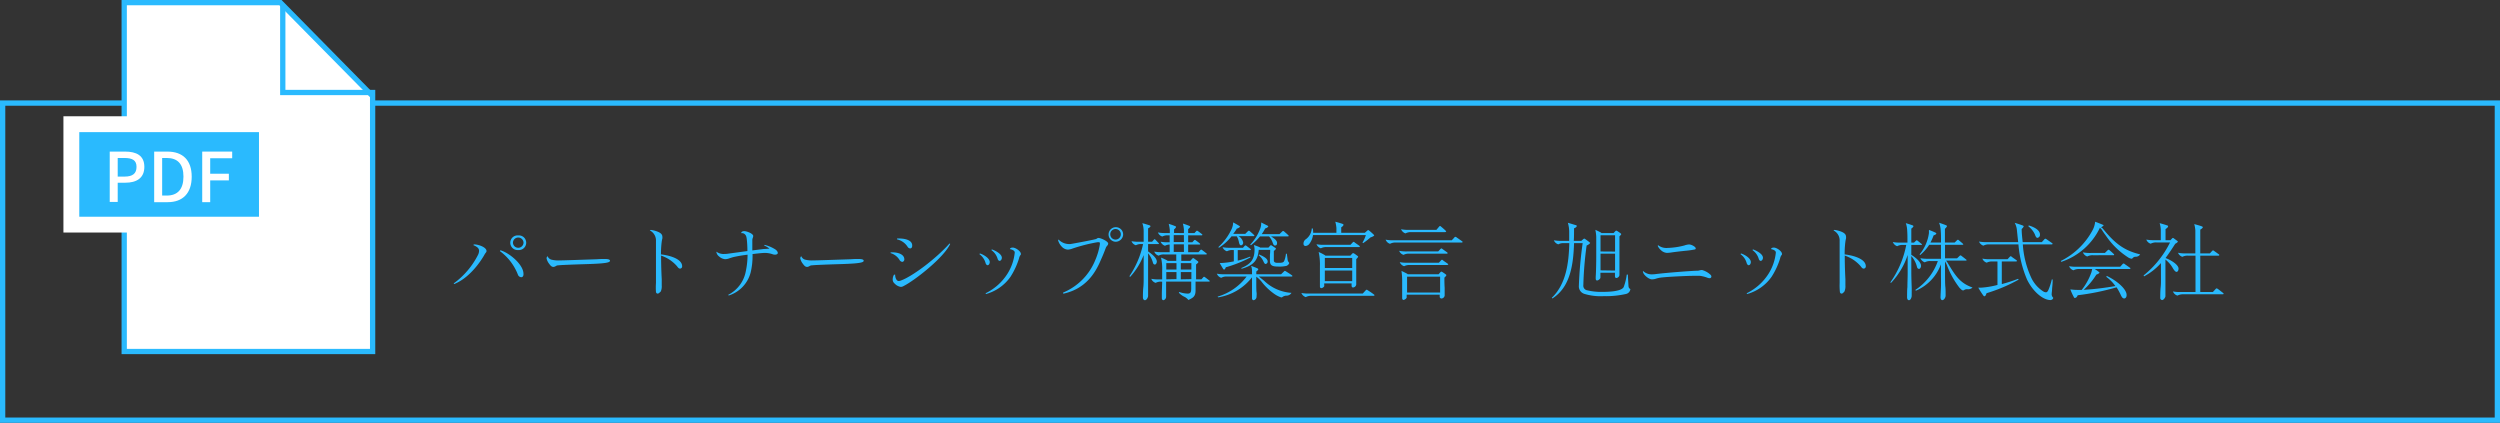 <svg xmlns="http://www.w3.org/2000/svg" viewBox="0 0 473 80"><rect x="0" y="0" width="473" height="80" fill="#333333" stroke="none"/><defs><style>.cls-1{fill:none;stroke:#2abafe;stroke-miterlimit:10;}.cls-2{fill:#2abafe;}.cls-3{fill:#fff;}</style></defs><g id="レイヤー_2" data-name="レイヤー 2"><g id="レイヤー_3" data-name="レイヤー 3"><rect class="cls-1" x="0.5" y="19.5" width="472" height="60"/><path class="cls-2" d="M85.84,53.62a15.08,15.08,0,0,0,4.59-5.38,1.75,1.75,0,0,0,.21-.78c0-.55-.46-.8-1.07-1.08,0-.06.06-.14.13-.14.81,0,2.35.53,2.35,1.26a.44.44,0,0,1-.11.28,2,2,0,0,0-.23.32c-.33.62-2.5,4.33-5.79,5.65Zm12.79-1.17A.72.72,0,0,1,98,52a10,10,0,0,0-3.42-4.49l.09-.16c1.69.47,4.37,2.71,4.37,4.45C99.08,52.21,98.88,52.45,98.63,52.45Zm-.58-5.14a1.39,1.39,0,1,1,0-2.77,1.39,1.39,0,1,1,0,2.77Zm0-.43a1,1,0,0,0,1-.94,1,1,0,0,0-2,0A1,1,0,0,0,98.07,46.88Z"/><path class="cls-2" d="M114.29,49c.4,0,1.12,0,1.12.33s-.7.52-4.1.63c-3.9.12-5.2.19-5.68.24a.9.9,0,0,0-.42.11,1,1,0,0,1-.49.19c-.26,0-.47-.11-.77-.53a2.55,2.55,0,0,1-.54-1.08.54.54,0,0,1,.19-.42,1.13,1.13,0,0,0,.67.64,5.17,5.17,0,0,0,1.54.16c.78,0,4.45-.13,7.12-.22C113.67,49,114,49,114.29,49Z"/><path class="cls-2" d="M124.43,55.55c-.13,0-.25-.06-.32-.28a12.49,12.49,0,0,1,0-1.73V45.6a2.12,2.12,0,0,0-1.16-2s.11-.1.19-.1a5.19,5.19,0,0,1,1.18.29c.59.22,1,.51,1,1a1.31,1.31,0,0,1,0,.32,5.68,5.68,0,0,0-.14.75,17.3,17.3,0,0,0-.12,2.27c2.1.26,4,1,4,2.24a.41.41,0,0,1-.37.45c-.24,0-.35-.11-.61-.46a6.83,6.83,0,0,0-3-2c0,.84,0,2.07.12,4.47,0,.46,0,1,0,1.17a2.49,2.49,0,0,1-.18,1.15C124.75,55.4,124.61,55.55,124.43,55.55Z"/><path class="cls-2" d="M137.87,55.91l-.09-.13a6.27,6.27,0,0,0,3.32-4.42,15.63,15.63,0,0,0,.34-3.17,25,25,0,0,0-2.77.47l-.61.19a2.3,2.3,0,0,1-.89.19,2,2,0,0,1-1.11-.51,1.35,1.35,0,0,1-.51-.77.32.32,0,0,1,0-.14,2.25,2.25,0,0,0,1.49.43,4.53,4.53,0,0,0,.82-.07l3.55-.48c0-.91-.06-1.72-.1-2.06-.06-.67-.16-.93-.44-1.17a.77.77,0,0,0-.45-.16.74.74,0,0,0-.18,0c0-.32.4-.38.56-.38.48,0,1.71.46,1.71.93a1.13,1.13,0,0,1-.09.35,1.63,1.63,0,0,0-.08.37c0,.29,0,.93,0,2l2.16-.27c.32,0,.83-.06,1.09-.06a3.41,3.41,0,0,0-1-.58l.06-.14a6.62,6.62,0,0,1,2.13.92c.37.31.38.55.38.63s-.12.3-.49.3a1.29,1.29,0,0,1-.53-.09,4.49,4.49,0,0,0-1.46-.24c-.3,0-1.25.09-2.3.22a13.46,13.46,0,0,1-.35,3.46A6.21,6.21,0,0,1,137.87,55.91Z"/><path class="cls-2" d="M162.29,49c.4,0,1.12,0,1.12.33s-.7.52-4.1.63c-3.9.12-5.2.19-5.68.24a.9.9,0,0,0-.42.11,1,1,0,0,1-.49.19c-.26,0-.47-.11-.77-.53a2.55,2.55,0,0,1-.54-1.08.54.54,0,0,1,.19-.42,1.13,1.13,0,0,0,.67.64,5.17,5.17,0,0,0,1.54.16c.78,0,4.45-.13,7.12-.22C161.67,49,162,49,162.29,49Z"/><path class="cls-2" d="M170.75,49.55a.7.7,0,0,1-.56-.37,2.94,2.94,0,0,0-1.69-1.29l0-.15h.31c1.1,0,2.29.37,2.29,1.34A.48.48,0,0,1,170.75,49.55Zm-1.39,2.39c0,.65.27,1.23.67,1.23a1.22,1.22,0,0,0,.43-.1c2.1-.75,6.5-4,9.19-7l.13.08c-1.25,2.67-6.84,7-8.88,8a1,1,0,0,1-.47.13,2,2,0,0,1-1.14-.61,1,1,0,0,1-.39-.85,1.82,1.82,0,0,1,.23-.82C169.18,52,169.26,51.94,169.36,51.94Zm.38-6.82a2.18,2.18,0,0,1,.34,0c1.23,0,2.51.34,2.51,1.32,0,.41-.17.56-.37.56a.6.6,0,0,1-.46-.24,3.25,3.25,0,0,0-2.06-1.48Z"/><path class="cls-2" d="M186.82,50.18c-.1,0-.28-.18-.34-.37a3,3,0,0,0-1.17-1.71l.08-.15c.75.23,1.87.93,1.87,1.63C187.26,49.84,187.12,50.18,186.82,50.18Zm-.36,5.31a10.14,10.14,0,0,0,4.15-3.7,9.28,9.28,0,0,0,1.38-4c0-.37-.44-.56-.92-.66.05-.18.24-.29.53-.29.58,0,1.55.71,1.55,1.19a.3.3,0,0,1-.12.28,1.57,1.57,0,0,0-.23.58,14,14,0,0,1-1.61,3.47,8.39,8.39,0,0,1-4.63,3.27Zm2.64-6.13c-.12,0-.28-.18-.33-.33a3.09,3.09,0,0,0-1.19-1.7l.07-.15c.7.24,1.9.88,1.9,1.59C189.55,49,189.41,49.36,189.1,49.36Z"/><path class="cls-2" d="M201.13,55.36a11.19,11.19,0,0,0,6.1-6.16,12.42,12.42,0,0,0,.87-3c0-.09,0-.19,0-.22a.17.17,0,0,0-.16-.15l-.32,0A31.51,31.51,0,0,0,203,47a3.48,3.48,0,0,1-.94.23,1.68,1.68,0,0,1-1.19-.58,2.82,2.82,0,0,1-.67-1.15.23.23,0,0,1,.08-.18,2.81,2.81,0,0,0,1.81.85,2.94,2.94,0,0,0,.46,0c.51-.08,3.86-.7,4.64-.9a.75.75,0,0,0,.37-.16.54.54,0,0,1,.27-.09c.45,0,1.84.64,1.84,1.06a.65.65,0,0,1-.19.41,1.46,1.46,0,0,0-.27.43c-.22.6-.51,1.33-.93,2.26-1,2.4-2.83,5.47-7.11,6.39Zm9.93-9.62a1.38,1.38,0,1,1,1.44-1.37A1.43,1.43,0,0,1,211.06,45.74Zm0-.41a1,1,0,1,0-1-1A1,1,0,0,0,211.08,45.33Z"/><path class="cls-2" d="M216.62,56.8c-.24,0-.38-.25-.38-.54s0-1.25.08-1.92.06-1.7.06-2.67V48.26a13.09,13.09,0,0,1-2.56,4.13l-.14-.13a17.32,17.32,0,0,0,2.59-6.08H216a2,2,0,0,0-1.09.22,1.26,1.26,0,0,1-.83-.77,7.22,7.22,0,0,0,1.52.11h.78c0-.81,0-1.53,0-2.12a4.74,4.74,0,0,0-.25-1.4c.64.18.78.23,1.33.4.14.05.21.11.21.19s-.16.26-.45.4c0,.74,0,1.64,0,2.53h.75l.31-.35c.08-.1.12-.13.17-.13a.27.27,0,0,1,.15.08l.6.63c.05.05.07.08.07.11a.12.12,0,0,1-.13.1h-1.92v1.39c.94.64,1.65,1.34,1.65,1.92,0,.24-.15.56-.37.56s-.34-.19-.38-.4a4.72,4.72,0,0,0-.9-1.73v3.7c0,.75,0,2.19,0,2.67s0,1.42,0,1.7S216.94,56.8,216.62,56.8Zm3.52,0c-.2,0-.32-.16-.32-.38s0-.72,0-1,.06-1.55.06-2.13h-.14a2,2,0,0,0-1.09.23,1.29,1.29,0,0,1-.83-.77,7.17,7.17,0,0,0,1.52.11h.54V51.28a9.57,9.57,0,0,0-.21-2.54,10.66,10.66,0,0,1,1.11.51.47.47,0,0,1,.14.11h1.63V48.14h-2.25a2,2,0,0,0-1.09.23,1.29,1.29,0,0,1-.83-.77,7.17,7.17,0,0,0,1.52.11h1.4V46.27a1.83,1.83,0,0,0-.88.23,1.33,1.33,0,0,1-.83-.77,7.26,7.26,0,0,0,1.52.11h.19V44.53H221a2,2,0,0,0-1.09.22,1.26,1.26,0,0,1-.83-.77,7.22,7.22,0,0,0,1.52.11h.73s0-.4,0-.55a7.3,7.3,0,0,0-.21-1.19c.44.13.82.27,1.14.4s.24.16.24.22-.17.29-.37.44c0,.21,0,.59,0,.68H224c0-.08,0-.36,0-.6a6.4,6.4,0,0,0-.2-1.19c.43.13.81.27,1.13.4s.24.16.24.23-.17.27-.37.41c0,.31,0,.53,0,.75h1.2l.33-.36a.19.19,0,0,1,.15-.08s.08,0,.17.08c.29.2.48.35.76.57.06.05.08.08.08.13a.12.12,0,0,1-.13.1h-2.56v1.31h.78l.34-.37s.08-.08.14-.08.08,0,.18.08c.28.21.48.35.75.58.06.05.08.08.08.13s0,.09-.13.09h-2.14v1.44h1.95l.37-.4c.05-.05.08-.08.14-.08s.08,0,.18.08c.29.21.49.37.8.61.06,0,.08.08.08.13s0,.09-.13.09h-4.69v1.22h1.7l.36-.4c.08-.09.13-.13.2-.13a.53.53,0,0,1,.22.12l.64.47c.1.08.11.12.11.18s-.19.26-.43.43c0,.34,0,1.11,0,1.73,0,.26,0,.67,0,1.09h1l.37-.4c0-.05.08-.08.14-.08s.08,0,.18.08c.29.21.49.37.8.61.06,0,.08.08.08.13s0,.09-.13.09H226.2c0,.11,0,.4,0,.77s0,.8,0,.9c0,1.15-.48,1.39-1.36,1.81a2.07,2.07,0,0,0-.76-.61,3.52,3.52,0,0,1-1.05-.77l.08-.14a5.16,5.16,0,0,0,1.6.31c.67,0,.67-.47.67-1.16V53.28h-4.75c0,.1,0,.72,0,1.12,0,.63,0,1.3,0,1.75A.69.69,0,0,1,220.14,56.8ZM222.59,51V49.79h-1.93V51Zm0,1.81V51.47h-1.93v1.38Zm1.4-8.32h-1.92v1.31H224Zm0,1.74h-1.92v1.44H224ZM225.41,51V49.79h-2V51Zm0,1.81V51.47h-2v1.38Z"/><path class="cls-2" d="M237.2,56.8c-.21,0-.32-.16-.32-.38s0-.72,0-1,0-1.33,0-1.52V52.47a10.17,10.17,0,0,1-6.4,3.79l-.11-.14a10.58,10.58,0,0,0,5.49-3.8h-3.71a2,2,0,0,0-1.09.24,1.28,1.28,0,0,1-.83-.78,7.17,7.17,0,0,0,1.52.11h5.13c0-.06,0-.46,0-.7a2.82,2.82,0,0,0-.17-.89c.36.13.8.29,1.15.45.14.07.21.12.21.2s-.16.27-.37.4a4.7,4.7,0,0,0,0,.54h4.68l.56-.54c.05-.05.09-.1.16-.1a.55.55,0,0,1,.21.1c.36.22.78.49,1.1.72.1.06.11.11.11.16s-.06.09-.13.09h-6.22c.35.27.65.51,1,.8a8.22,8.22,0,0,0,5.18,2.29,1.11,1.11,0,0,1-1,.53,1.31,1.31,0,0,0-.69.24.48.48,0,0,1-.23.1,5,5,0,0,1-1.47-.77,11.13,11.13,0,0,1-2.27-2.21,5.17,5.17,0,0,0-1-.95v1.49c0,.16,0,1.2.05,1.46s0,.67,0,.85A.69.69,0,0,1,237.2,56.8ZM234,44.72H233a9.6,9.6,0,0,1-2.38,2.16l-.1-.14a10.73,10.73,0,0,0,2.5-3.4,3.18,3.18,0,0,0,.29-1.26c.48.25.81.45,1.15.65.11.07.13.12.13.18s-.31.29-.58.34c-.21.35-.43.68-.69,1h2.28l.52-.52a.31.31,0,0,1,.15-.08c.05,0,.09,0,.24.13s.46.4.65.58.16.16.16.22-.06.1-.14.1h-2.86a1.76,1.76,0,0,1,.89,1.23.5.5,0,0,1-.38.51c-.24,0-.34-.22-.42-.57A3.21,3.21,0,0,0,234,44.72ZM231.61,51a.24.24,0,0,1-.19-.12c-.08-.13-.43-.71-.65-1.11a14.32,14.32,0,0,0,2.67-.32V47.31h-.21a2.07,2.07,0,0,0-1.09.23,1.31,1.31,0,0,1-.83-.77,7.22,7.22,0,0,0,1.52.11h2.34l.33-.37a.19.19,0,0,1,.15-.08s.08,0,.17.08l.76.58c.06,0,.08.08.08.13s0,.09-.13.09h-2.35v2a13.85,13.85,0,0,0,2.33-.76l.08.15a23.27,23.27,0,0,1-4.67,1.87C231.85,50.8,231.73,51,231.61,51Zm8.71-3.73h-2.17c-.15,2.1-1.13,3-3.27,3.59l0-.16c1.89-.78,2.48-1.76,2.48-3.52a2.71,2.71,0,0,0-.13-.82c.36.11.69.24,1,.37a.4.4,0,0,1,.18.11H240l.28-.32c.08-.09.14-.13.19-.13a.74.74,0,0,1,.17.08l.63.42c.06,0,.13.11.13.18s-.21.28-.39.41c0,.18,0,1.24,0,1.78,0,.3.2.42.49.46a4.29,4.29,0,0,0,.56,0,1.91,1.91,0,0,0,.64-.08c.21-.1.26-.24.36-.5a5,5,0,0,0,.24-1.13h.17c.08.57.11.85.13,1a1.12,1.12,0,0,0,.32.72c0,.21-.26.48-.54.58a6.06,6.06,0,0,1-1.61.12c-1.15,0-1.5-.27-1.5-1.12,0,0,0-.39,0-1.13C240.32,47.81,240.32,47.47,240.32,47.26Zm.9-.81c-.24,0-.35-.32-.45-.61a3.59,3.59,0,0,0-.66-1.12h-1.72a10.56,10.56,0,0,1-1.72,1.68l-.13-.13a8.74,8.74,0,0,0,1.86-2.94,3,3,0,0,0,.22-1.25l1.21.61c.11.06.12.11.12.17s-.28.29-.57.35a11.16,11.16,0,0,1-.66,1.08h3.36l.53-.52a.29.29,0,0,1,.14-.08c.05,0,.1,0,.25.13s.46.4.65.58.16.14.16.22-.06.1-.14.1h-3.19c.61.37,1.14.78,1.14,1.22S241.43,46.45,241.22,46.45Zm-1.76,3.49c-.15,0-.27-.15-.4-.45a3.15,3.15,0,0,0-.93-1.22l.1-.13c.72.31,1.61.73,1.61,1.32A.44.44,0,0,1,239.46,49.94Z"/><path class="cls-2" d="M247.74,55.54h10.09l.57-.62c.08-.09.11-.1.16-.1s.11,0,.24.11c.34.21.79.51,1.17.8.07.05.08.08.08.13a.13.13,0,0,1-.14.11H248.14a2.08,2.08,0,0,0-1.09.24,1.35,1.35,0,0,1-.83-.78A7.26,7.26,0,0,0,247.74,55.54Zm-.73-9c-.24,0-.39-.16-.39-.44a1,1,0,0,1,.42-.82,2.75,2.75,0,0,0,1.15-2.05h.19a4.47,4.47,0,0,1,.07.82h4.4v-.2c0-.16,0-.33,0-.7a6.63,6.63,0,0,0-.21-1.2c.53.14.93.26,1.26.37s.28.14.28.25-.2.31-.42.44c0,.4,0,.61,0,.8v.24h4.46l.47-.42c.09-.08.12-.09.17-.09a.22.22,0,0,1,.15.06,10.89,10.89,0,0,1,.88.78c.06.07.11.13.11.18s-.43.3-.69.35A12.77,12.77,0,0,1,257.91,46l-.13-.1a6.25,6.25,0,0,0,.64-1.42h-10a3.48,3.48,0,0,1-.67,1.63A1,1,0,0,1,247,46.54Zm3.58-.22h4.92l.43-.46c.06-.07.09-.1.16-.1s.08,0,.19.1.61.43.91.65c.07.05.08.08.08.13a.13.13,0,0,1-.14.11H251a2.07,2.07,0,0,0-1.09.23,1.36,1.36,0,0,1-.83-.77A7.26,7.26,0,0,0,250.59,46.32Zm-.56,8.2c-.21,0-.3-.12-.3-.34s0-.37,0-.74c0-.62,0-1.89,0-3.14a10.81,10.81,0,0,0-.24-2.62,8.44,8.44,0,0,1,1.11.56.61.61,0,0,1,.16.13h4.73l.32-.35a.37.37,0,0,1,.2-.13.64.64,0,0,1,.22.09c.21.13.4.28.59.42s.13.1.13.18-.16.27-.35.45c0,.72,0,2.64,0,3.56,0,.68,0,1,0,1.22a.64.64,0,0,1-.61.58c-.24,0-.27-.24-.27-.37v-.4h-5.18V54C250.66,54.18,250.24,54.52,250,54.52Zm5.81-3.81V48.8h-5.18v1.91Zm0,2.48v-2h-5.18v2Z"/><path class="cls-2" d="M276.55,45.89H264.08a2.06,2.06,0,0,0-1.09.24,1.3,1.3,0,0,1-.83-.79,6.63,6.63,0,0,0,1.52.12h11l.52-.57a.23.23,0,0,1,.16-.08c.06,0,.11,0,.22.1l1.06.74c.06.05.08.08.08.13A.13.13,0,0,1,276.55,45.89ZM273.75,48h-7.11a2,2,0,0,0-1.09.22,1.31,1.31,0,0,1-.83-.77,6.63,6.63,0,0,0,1.52.12h5.87l.44-.47c.06-.06.09-.09.16-.09s.08,0,.19.09.61.43.91.66c.07.05.08.08.08.13A.13.13,0,0,1,273.75,48Zm.11,2.14h-7.11a2.07,2.07,0,0,0-1.09.23,1.36,1.36,0,0,1-.83-.77,7.26,7.26,0,0,0,1.52.11h5.88l.43-.46c.06-.07.09-.1.16-.1s.08,0,.19.1.61.43.91.65c.07.05.08.08.08.13S274,50.11,273.86,50.11Zm-.4-6.22H267a2.08,2.08,0,0,0-1.09.24,1.4,1.4,0,0,1-.83-.79,6.67,6.67,0,0,0,1.52.12h5.17l.51-.61c.07-.08.12-.12.16-.12s.1,0,.21.12a11.58,11.58,0,0,1,.88.78c.07.06.08.08.08.13A.14.14,0,0,1,273.46,43.89Zm-7.84,12.83c-.23,0-.33-.12-.33-.35s0-.83,0-1.15c0-.51,0-1.31,0-2a13.28,13.28,0,0,0-.13-2c.43.21.69.34,1,.5.11.06.17.11.17.14h5.85l.33-.37a.39.39,0,0,1,.19-.13.5.5,0,0,1,.23.1,5.19,5.19,0,0,1,.59.42c.06,0,.13.09.13.17s-.18.27-.37.45c0,.58,0,1.12.05,1.94,0,.51,0,1,0,1.44a.65.65,0,0,1-.62.57.34.34,0,0,1-.32-.36v-.37h-6.25v.45C266.22,56.37,265.82,56.72,265.62,56.72Zm6.85-1.4v-3h-6.25v3Z"/><path class="cls-2" d="M299.44,46h-1.63c-.13,4.2-.76,8.36-4.1,10.47l-.1-.14c2.72-2.6,3.21-6.63,3.3-10.33h-1a2,2,0,0,0-1.08.23,1.32,1.32,0,0,1-.84-.77,7.26,7.26,0,0,0,1.52.11h1.38c0-.54,0-1.09,0-1.6a6.26,6.26,0,0,0-.25-1.82c.49.14,1,.3,1.44.43.14,0,.24.09.24.17,0,.23-.31.36-.51.45,0,.77,0,1.75-.05,2.37h1.42l.35-.3c.1-.08.15-.12.2-.12s.12,0,.22.1c.27.19.5.35.75.56s.13.13.13.19-.3.32-.64.45a65.67,65.67,0,0,0-.62,7.48.88.88,0,0,0,.75,1,11.35,11.35,0,0,0,3,.29c.54,0,3.47,0,3.89-.93a10.41,10.41,0,0,0,.57-2.34H308c0,.42.08,1.57.1,2s.08.57.37.75a1.07,1.07,0,0,1-.79.91,17.17,17.17,0,0,1-4.27.42,10.57,10.57,0,0,1-3.62-.42,1.48,1.48,0,0,1-1.07-1.52A76.92,76.92,0,0,1,299.44,46Zm2.75,7.08c-.14,0-.28-.11-.28-.35,0,0,0-.16,0-.37.07-.82.1-3.12.1-3.84,0-1.4,0-2.5,0-3.69a8.15,8.15,0,0,0-.17-1.35c.35.16.75.35,1,.49a.28.28,0,0,1,.15.13h2.3l.31-.34c.08-.08.14-.12.19-.12a.31.31,0,0,1,.18.06,7,7,0,0,1,.65.45c.08.06.11.09.11.17s-.17.24-.33.39c0,.54,0,1.07,0,1.37,0,.85,0,1.91,0,3s0,2.05,0,3a.7.7,0,0,1-.54.52c-.2,0-.31-.11-.31-.33V51.6h-2.75v.91C302.82,52.71,302.43,53.06,302.19,53.06Zm3.38-5.48V44.51h-2.75v3.07Zm0,3.59V48h-2.75v3.15Z"/><path class="cls-2" d="M312.51,52.85c-.56,0-1.66-.91-1.66-1.46a.3.3,0,0,1,0-.14,2.37,2.37,0,0,0,1.72.66,7.61,7.61,0,0,0,.83-.07c1.92-.24,6.87-.62,7.78-.62a1.29,1.29,0,0,0,.4-.07,1.59,1.59,0,0,1,.46-.06,3.9,3.9,0,0,1,1.51.82c.21.2.24.28.24.41s-.08.32-.34.32a1.58,1.58,0,0,1-.51-.13,6.44,6.44,0,0,0-1.36-.33c-.16,0-.43,0-.77,0-1.68,0-5.23.19-6.31.31a5.39,5.39,0,0,0-1.23.25A2.23,2.23,0,0,1,312.51,52.85Zm2.91-5a1.82,1.82,0,0,1-1.13-.48,2.56,2.56,0,0,1-.64-.83.23.23,0,0,1,.06-.15,2.56,2.56,0,0,0,1.79.52,14.05,14.05,0,0,0,3.19-.47,3.38,3.38,0,0,1,.85-.19c.53,0,1.29.46,1.29.74a.19.19,0,0,1-.14.2,15.64,15.64,0,0,1-1.82.26c-1,.1-2.28.26-2.66.32A4.7,4.7,0,0,1,315.42,47.84Z"/><path class="cls-2" d="M330.82,50.18c-.1,0-.28-.18-.34-.37a3,3,0,0,0-1.17-1.71l.08-.15c.75.23,1.87.93,1.87,1.63C331.26,49.84,331.12,50.18,330.82,50.18Zm-.36,5.31a10.14,10.14,0,0,0,4.15-3.7,9.28,9.28,0,0,0,1.38-4c0-.37-.44-.56-.92-.66.05-.18.24-.29.53-.29.58,0,1.55.71,1.55,1.19a.3.3,0,0,1-.12.28,1.57,1.57,0,0,0-.23.58,14,14,0,0,1-1.61,3.47,8.39,8.39,0,0,1-4.63,3.27Zm2.64-6.13c-.12,0-.28-.18-.33-.33a3.09,3.09,0,0,0-1.19-1.7l.07-.15c.7.24,1.9.88,1.9,1.59C333.55,49,333.41,49.36,333.1,49.36Z"/><path class="cls-2" d="M348.43,55.55c-.13,0-.25-.06-.32-.28a12.49,12.49,0,0,1-.05-1.73V45.6a2.12,2.12,0,0,0-1.16-2s.11-.1.19-.1a5.19,5.19,0,0,1,1.18.29c.59.22,1,.51,1,1a1.31,1.31,0,0,1,0,.32,5.68,5.68,0,0,0-.14.75,17.3,17.3,0,0,0-.12,2.27c2.1.26,4,1,4,2.24a.41.41,0,0,1-.37.45c-.24,0-.35-.11-.61-.46a6.83,6.83,0,0,0-3-2c0,.84,0,2.07.12,4.47,0,.46,0,1,0,1.17a2.49,2.49,0,0,1-.18,1.15C348.75,55.4,348.61,55.55,348.43,55.55Z"/><path class="cls-2" d="M361.18,56.8c-.24,0-.36-.25-.36-.54s0-1.51.06-1.92c0-.93.05-1.7.05-2.67V48.24a13.91,13.91,0,0,1-3.17,5.3l-.1-.13a18.1,18.1,0,0,0,3-7.07h-.62a2.06,2.06,0,0,0-1.09.24,1.35,1.35,0,0,1-.83-.79,7.22,7.22,0,0,0,1.52.11h1.25c0-.88,0-1.66-.05-2.28a4.64,4.64,0,0,0-.26-1.4c.59.18.76.23,1.24.4.14.05.2.11.2.19s-.17.29-.4.44c0,.75,0,1.61,0,2.65h.51l.37-.35a.24.24,0,0,1,.15-.09.34.34,0,0,1,.17.09l.72.58c.08.06.1.09.1.13s-.07.08-.11.08h-1.91v1.87c1.06.67,1.84,1.46,1.84,2.08,0,.24-.14.58-.38.58s-.35-.2-.4-.42a4.74,4.74,0,0,0-1.06-2v3.16c0,.75.05,2.19.07,2.67s0,1.42,0,1.7S361.49,56.8,361.18,56.8Zm6.34,0c-.24,0-.37-.25-.37-.54s.05-1.25.08-1.92,0-1.7,0-2.68V50a8.65,8.65,0,0,1-4.75,5l-.1-.15a10.79,10.79,0,0,0,4.26-5.46h-1.38a2.08,2.08,0,0,0-1.09.24,1.35,1.35,0,0,1-.83-.78,7.26,7.26,0,0,0,1.52.11h2.37V46.32H365a8.56,8.56,0,0,1-1.69,1.92l-.13-.1a8,8,0,0,0,1.77-4,1.72,1.72,0,0,0,0-.32,1.83,1.83,0,0,0,0-.33c.44.17.89.36,1.21.51.16.06.19.14.19.22s-.31.27-.51.31a10,10,0,0,1-.6,1.36h2c0-.92,0-1.68-.06-2.35a4.57,4.57,0,0,0-.31-1.4c.39.13,1,.34,1.3.47.16.06.19.11.19.19s-.21.35-.38.49c0,.76,0,1.57,0,2.6h1.84l.46-.45a.29.29,0,0,1,.14-.08c.05,0,.1,0,.2.1s.56.46.75.65.08.08.08.11-.06.1-.14.1H368v2.56h2.27l.48-.46a.28.28,0,0,1,.16-.1c.06,0,.11,0,.22.11.29.21.61.47.85.66.08.06.1.09.1.13s-.05.09-.15.09h-3.73a3.76,3.76,0,0,1,.37.55c1.43,2.37,2.29,3.71,4.63,4.54a1.18,1.18,0,0,1-.95.32,1,1,0,0,0-.6.13.37.37,0,0,1-.23.1c-.19,0-.4-.2-.69-.51a16.37,16.37,0,0,1-2.35-4.22,4.38,4.38,0,0,0-.38-.75v2.12c0,.75,0,2.19.06,2.67s.05,1.42.05,1.7S367.84,56.77,367.52,56.77Z"/><path class="cls-2" d="M375.47,56.05a.22.22,0,0,1-.18-.08,13.8,13.8,0,0,1-1-1.55,4.13,4.13,0,0,0,.63,0,15.61,15.61,0,0,0,3-.51V49.47h-.94a2.05,2.05,0,0,0-1.09.23,1.32,1.32,0,0,1-.83-.77,7.17,7.17,0,0,0,1.52.11h3.25l.43-.46c.06-.07.09-.1.16-.1s.08,0,.19.1.61.43.91.65c.07.05.08.08.08.13a.13.13,0,0,1-.14.11h-2.72v4.28a30.3,30.3,0,0,0,3.09-1l.09.16a30.23,30.23,0,0,1-6.06,2.56C375.76,55.73,375.65,56.05,375.47,56.05Zm12.47.72c-1.41,0-3.33-1.61-4.43-3.89a21.16,21.16,0,0,1-1.62-6.64h-5.54a2.06,2.06,0,0,0-1.09.24,1.33,1.33,0,0,1-.83-.78,7.22,7.22,0,0,0,1.52.11h5.89c-.09-.79-.17-1.6-.26-2.45a3.53,3.53,0,0,0-.4-1.2c.5.14,1.11.35,1.49.49.15.05.21.13.21.2s-.24.36-.38.48c0,.84.11,1.68.19,2.48h3.62l.51-.56a.23.23,0,0,1,.16-.08.33.33,0,0,1,.22.09l1.06.74c.06,0,.08.08.08.13a.12.12,0,0,1-.13.11h-5.49a17.62,17.62,0,0,0,1.55,6.21,6.22,6.22,0,0,0,2.37,2.72.92.92,0,0,0,.45.13c.23,0,.35-.19.5-.51a12,12,0,0,0,.61-1.92h.17c0,.66-.06,1.22-.11,1.71,0,.33-.08.87-.08,1a.89.89,0,0,0,.29.75C388.47,56.63,388.13,56.77,387.94,56.77ZM385.49,45c-.24,0-.35-.27-.51-.69a4.19,4.19,0,0,0-1.22-1.5l.08-.16c1.19.36,2.12.94,2.12,1.73A.56.56,0,0,1,385.49,45Z"/><path class="cls-2" d="M397.3,43.1A12.41,12.41,0,0,1,390,49.54l-.1-.16a13.79,13.79,0,0,0,6-5.8,4.15,4.15,0,0,0,.5-1.63c.5.18,1,.38,1.46.58.11,0,.13.11.13.14s-.26.26-.49.32a1.23,1.23,0,0,1,.42.34c2.32,2.85,4.07,4.09,7,4.8a1,1,0,0,1-.88.45.67.67,0,0,0-.48.19c-.1.11-.16.18-.29.18a1.73,1.73,0,0,1-.72-.31,14.56,14.56,0,0,1-4.08-4c-.39-.53-.6-.83-.8-1.16A1.82,1.82,0,0,0,397.3,43.1Zm4.61,13.37c-.31,0-.47-.26-.66-.66a9.76,9.76,0,0,0-.8-1.45,45.06,45.06,0,0,1-7.35,1.5c-.05.16-.25.5-.48.5s-.17,0-.29-.23a10.56,10.56,0,0,1-.62-1.38,9.17,9.17,0,0,0,1.49.1c.19,0,.42,0,.66,0a11.45,11.45,0,0,0,1.82-3.29,6.45,6.45,0,0,0,.16-.66h-2.45a2.08,2.08,0,0,0-1.09.24,1.3,1.3,0,0,1-.83-.78,7.22,7.22,0,0,0,1.52.11h8.15l.48-.53a.21.21,0,0,1,.16-.08c.05,0,.1,0,.21.1l1,.7c.06,0,.08.08.08.13a.12.12,0,0,1-.13.11h-6.61c.24.16.48.32.67.47s.22.17.22.24-.35.28-.59.35a13.31,13.31,0,0,1-2.4,2.88,54.17,54.17,0,0,0,6-.72,7.67,7.67,0,0,0-1.73-1.75l.12-.16c2.25,1.09,3.73,2.63,3.73,3.56C402.39,56.15,402.18,56.47,401.91,56.47Zm-2-8.18H396a2.08,2.08,0,0,0-1.09.24,1.35,1.35,0,0,1-.83-.79,6.67,6.67,0,0,0,1.52.12h2.64l.53-.52a.28.28,0,0,1,.16-.09c.07,0,.11,0,.21.11a10.27,10.27,0,0,1,.78.7.2.2,0,0,1,.08.13A.12.12,0,0,1,399.91,48.29Z"/><path class="cls-2" d="M409.07,56.77a.39.39,0,0,1-.35-.43c0-.24,0-1.3.08-2s.05-1.49.05-2.5V49.78a11.36,11.36,0,0,1-3.2,2.51l-.08-.18a18.54,18.54,0,0,0,5-6.24H408a2.06,2.06,0,0,0-1.09.24,1.28,1.28,0,0,1-.83-.78,7.22,7.22,0,0,0,1.52.11h1.22v-.8c0-.4,0-.72,0-1.22a4.76,4.76,0,0,0-.22-1.2c.59.16.86.24,1.26.37s.34.14.34.26-.21.33-.48.49c0,.53,0,.67,0,1.2v.9h.93l.27-.29c.08-.08.13-.13.17-.13s.13,0,.24.11l.6.44c.08.06.12.11.12.16s-.25.29-.49.38c-.59.93-1.19,1.84-1.84,2.71,1.05.38,2.46,1.28,2.46,2,0,.38-.19.62-.38.62s-.43-.24-.71-.72a5.51,5.51,0,0,0-1.39-1.61v2.77c0,.73,0,1.69,0,2.51s0,1.47,0,1.66S409.38,56.77,409.07,56.77Zm2.88-.85a1.3,1.3,0,0,1-.83-.78,7.22,7.22,0,0,0,1.52.11h2.75V48.37H414a2.06,2.06,0,0,0-1.09.22,1.33,1.33,0,0,1-.83-.77,6.67,6.67,0,0,0,1.52.12h1.76V44.81c0-.39,0-.72,0-1.21a5.74,5.74,0,0,0-.21-1.2c.53.14,1,.27,1.28.37s.34.14.34.24-.27.33-.48.43c0,.53,0,.8,0,1.33v3.17h1.82l.43-.47c.07-.06.1-.09.16-.09s.08,0,.2.09.61.43.91.66c.06,0,.08.08.08.13a.13.13,0,0,1-.14.11h-3.46v6.88h2.38l.55-.59a.28.28,0,0,1,.17-.1.64.64,0,0,1,.23.11c.32.23.7.53,1,.77a.2.2,0,0,1,.09.15s-.06.09-.13.09H413A2.06,2.06,0,0,0,412,55.92Z"/><polygon class="cls-3" points="23.5 66.5 23.5 0.5 53.06 0.5 70.5 18.17 70.5 66.5 23.5 66.5"/><path class="cls-2" d="M52.85,1,70,18.38V66H24V1H52.85m.42-1H23V67H71V18L53.27,0Z"/><polyline class="cls-1" points="71 17.5 53.5 17.5 53.5 1"/><rect class="cls-2" x="13.5" y="23.5" width="37" height="19"/><path class="cls-3" d="M49,25V41H15V25H49m3-3H12V44H52V22Z"/><path class="cls-3" d="M20.76,28.68h2.9c2.13,0,3.65.73,3.65,2.89s-1.52,3-3.6,3H22.27v3.63H20.76Zm2.81,4.73c1.53,0,2.26-.58,2.26-1.84s-.79-1.68-2.31-1.68H22.27v3.52Z"/><path class="cls-3" d="M29.17,28.68h2.49c2.93,0,4.61,1.63,4.61,4.75s-1.68,4.82-4.54,4.82H29.17ZM31.55,37c2.06,0,3.16-1.2,3.16-3.58s-1.1-3.53-3.16-3.53h-.87V37Z"/><path class="cls-3" d="M38.26,28.68h5.67v1.26H39.77v2.93H43.3v1.26H39.77v4.12H38.26Z"/></g></g></svg>